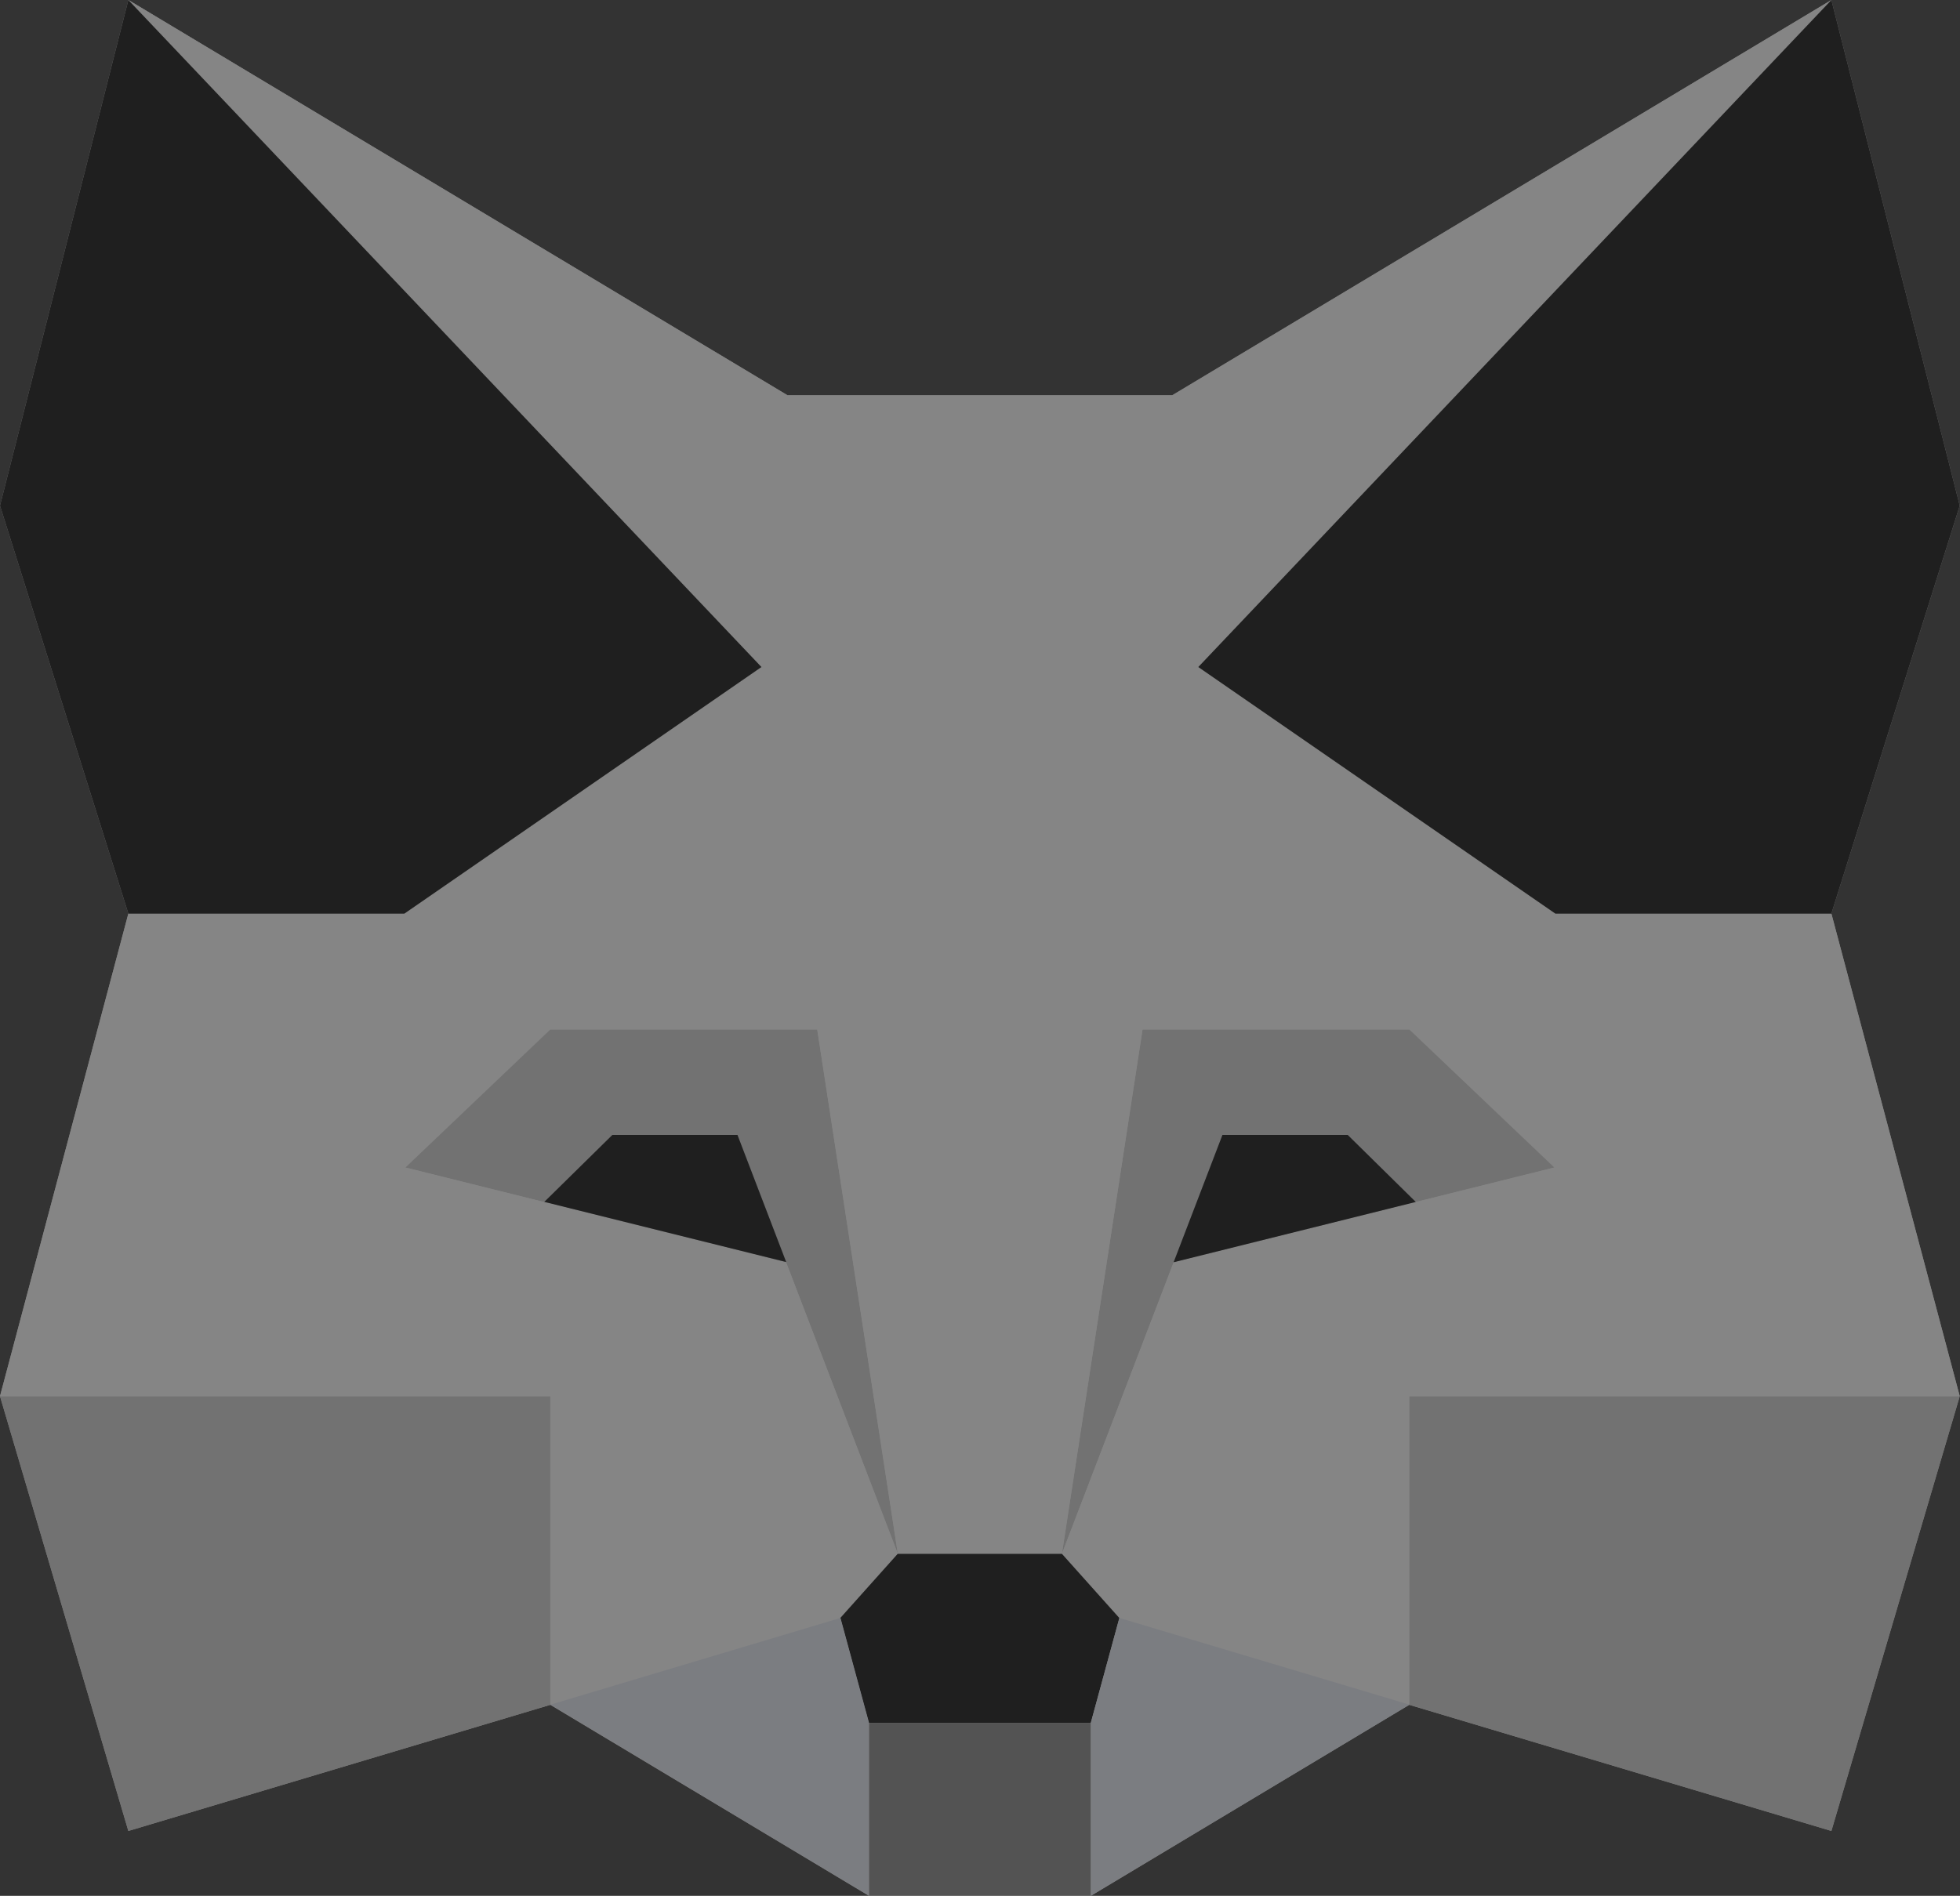<svg width="154" height="149" viewBox="0 0 154 149" fill="none" xmlns="http://www.w3.org/2000/svg">
<rect x="0" y="0" width="154" height="149" fill="#333333" stroke="none"/>
<g opacity="0.4" clip-path="url(#clip0_1291_3894)">
<path d="M143.895 143.899L110.727 133.987L85.715 148.995L68.263 148.987L43.236 133.987L10.084 143.899L0 109.728L10.085 71.804L0 39.74L10.085 0L61.887 31.065H92.091L143.895 0L153.979 39.74L143.895 71.804L153.979 109.728L143.895 143.899Z" fill="white"/>
<path d="M10.09 0L61.894 31.087L59.834 52.422L10.09 0ZM43.243 109.742L66.036 127.17L43.243 133.985V109.742ZM64.214 80.929L59.834 52.437L31.793 71.812L31.778 71.805V71.819L31.865 91.762L43.236 80.93L64.214 80.929ZM143.893 0L92.089 31.087L94.142 52.422L143.893 0ZM110.741 109.742L87.947 127.17L110.741 133.985V109.742ZM122.199 71.818V71.804L122.192 71.811L94.15 52.437L89.77 80.929H110.74L122.118 91.76L122.199 71.818Z" fill="white"/>
<path d="M43.237 133.986L10.085 143.898L0 109.743H43.237V133.986ZM64.208 80.922L70.541 122.113L61.764 99.21L31.852 91.761L43.23 80.923L64.208 80.922ZM110.741 133.986L143.895 143.898L153.979 109.742H110.741C110.741 109.743 110.741 133.986 110.741 133.986ZM89.771 80.922L83.439 122.113L92.215 99.21L122.129 91.761L110.743 80.923L89.771 80.922Z" fill="#CFCFCF"/>
<path d="M0 109.727L10.085 71.803H31.772L31.851 91.753L61.766 99.202L70.542 122.104L66.03 127.147L43.237 109.719H0V109.727ZM153.979 109.727L143.895 71.803H122.207L122.127 91.753L92.215 99.202L83.438 122.104L87.948 127.147L110.742 109.719H153.979V109.727ZM92.091 31.064H61.887L59.837 52.399L70.543 122.081H83.439L94.151 52.399L92.091 31.064Z" fill="white"/>
<path d="M10.085 0L0 39.74L10.085 71.804H31.772L59.828 52.423L10.085 0ZM57.941 89.195H48.116L42.767 94.458L61.772 99.186L57.941 89.187V89.195ZM143.895 0L153.979 39.74L143.895 71.804H122.207L94.151 52.423L143.895 0ZM96.053 89.195H105.891L111.24 94.464L92.213 99.203L96.053 89.187V89.195ZM85.707 135.401L87.949 127.163L83.438 122.12H70.532L66.022 127.163L68.262 135.401" fill="black"/>
<path d="M85.709 135.4V149.002H68.266V135.4H85.709Z" fill="#828282"/>
<path d="M43.246 133.972L68.28 148.994V135.392L66.038 127.156L43.246 133.972ZM110.744 133.972L85.709 148.994V135.392L87.951 127.156L110.744 133.972Z" fill="#E7EBF6"/>
</g>
<defs>
<clipPath id="clip0_1291_3894">
<rect width="154" height="149" fill="white"/>
</clipPath>
</defs>
</svg>
